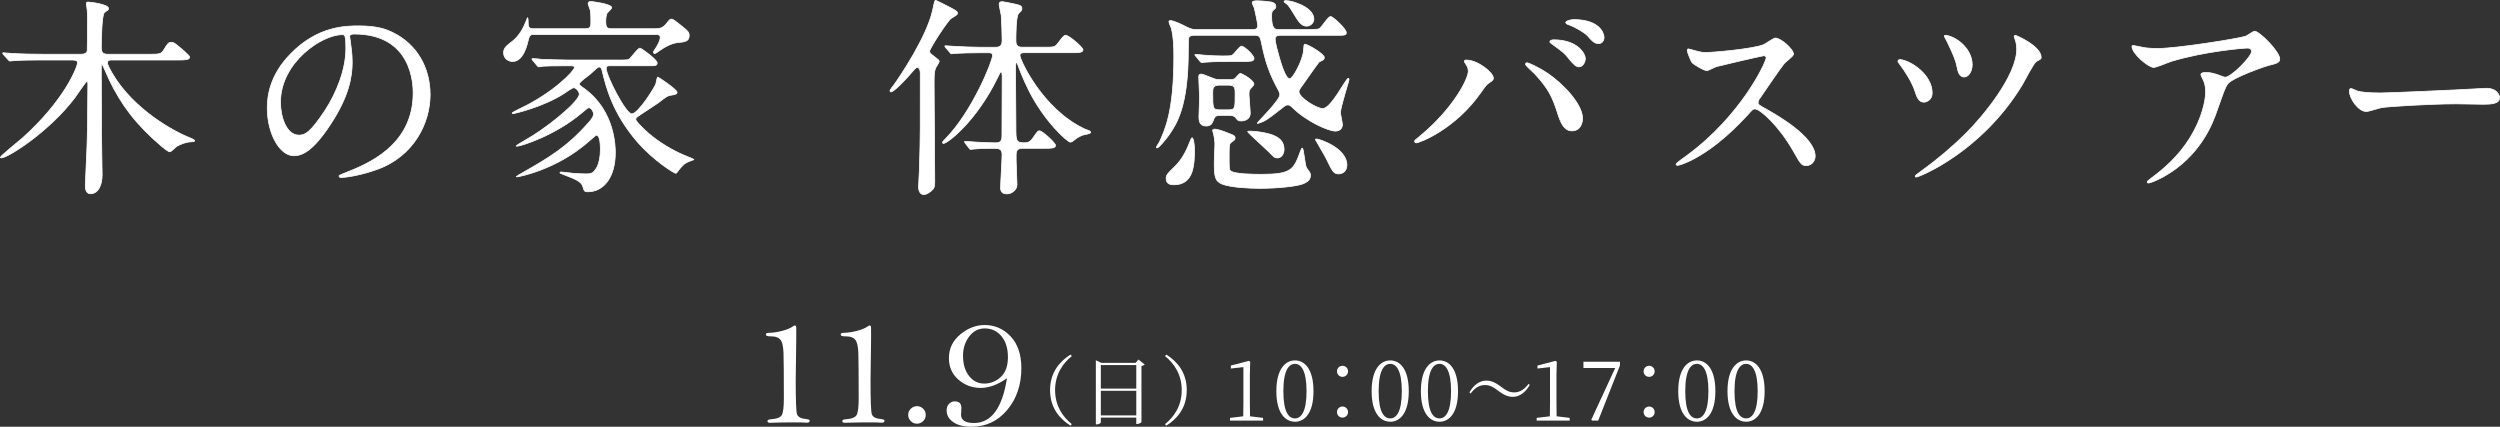 <svg id="_レイヤー_2" data-name="レイヤー 2" xmlns="http://www.w3.org/2000/svg" viewBox="0 0 790.83 134.99"><rect x="0" y="0" width="790.83" height="134.99" fill="#333333" stroke="none"/><defs><style>.cls-1{stroke:#fff;stroke-linecap:round;stroke-linejoin:round;stroke-width:.24px}.cls-1,.cls-2{fill:#fff}</style></defs><g id="design"><path class="cls-1" d="M47.07,17.16c3.1,0,3.84,0,4.58-1.14,1.48-2.42,1.68-2.63,2.56-2.63.81,0,1.21.34,4.11,2.83.94.88,1.68,1.55,1.68,1.82,0,.94-1.55.94-3.77.94h-20.88c-.54,0-1.35,0-1.35.88,0,.67.94,2.36,1.41,3.17,6.87,11.92,20.21,18.72,23.64,20.14,2.22.94,2.49,1.01,2.49,1.41,0,.27-.61.27-.88.27-1.62,0-3.5.74-4.71,1.41-.34.2-1.75,1.75-2.22,1.75-.54,0-2.09-1.28-2.56-1.68-8.08-6.87-12.8-13.13-16.64-21.15-.34-.74-2.09-4.85-2.29-4.85s-.2.2-.2,1.48c0,.94.07,17.24.07,20.48,0,1.89.2,10.98.2,13.07,0,2.9-1.08,5.93-3.71,5.93-1.28,0-1.62-1.41-1.62-2.42,0-.74.47-10.51.54-12.53.13-2.96.27-13.61.27-19.67,0-.47,0-.88-.34-.88s-3.17,4.31-3.77,5.12C15.48,41.74,2.41,49.96.39,49.96c-.13,0-.27-.07-.27-.2,0-.4,5.86-5.12,6.94-6.06,13.34-11.92,17.44-22.5,17.44-23.78,0-.94-.74-.94-2.29-.94h-8.55c-1.82,0-6.6,0-9.03.2-.2,0-1.21.13-1.48.13-.2,0-.27-.07-.61-.47l-1.41-1.55c-.2-.2-.27-.34-.27-.47s.13-.13.2-.13c.4,0,2.22.2,2.63.2,2.9.2,7.48.27,10.3.27h11.38c.74,0,1.89,0,2.22-1.01.07-.4.07-6.87.07-7.88,0-.47.07-3.64-.07-4.92,0-.34-.27-1.95-.27-2.16,0-.4.13-.54.54-.54.54,0,6.47.67,6.47,2.02,0,.27-.13.47-.34.61-.34.2-.74.47-1.01.74-.74.81-.94,8.22-.94,11.05,0,1.82.81,2.09,2.22,2.09h12.8Z"/><path class="cls-1" d="M110.62,11.7c0,.2.13.47.13.74.27,2.16.67,4.31.67,7.27,0,4.51-1.01,10.78-6.94,19.73-5.39,8.22-8.82,9.83-11.52,9.83-4.45,0-8.42-6.94-8.42-15.15,0-3.57.74-10.37,7.48-17.17,8.55-8.76,17.58-8.76,21.49-8.76,6.13,0,8.96,1.21,10.84,2.16,7.27,3.57,11.72,10.78,11.72,19.6s-5.05,19.53-16.97,23.71c-5.72,2.02-10.17,2.49-11.18,2.49-.27,0-.67-.07-.67-.47,0-.2.13-.27,1.82-.94,7-2.76,21.62-8.55,21.62-25.32,0-2.63-.27-18.66-18.66-18.66-1.35,0-1.41.54-1.41.94ZM88.73,32.38c0,4.38,1.75,10.37,5.86,10.37,1.95,0,3.57-.81,8.22-7.81,3.57-5.46,6.6-12.93,6.6-19.6,0-4.04-.27-4.38-1.15-4.38-6.4,0-19.53,8.69-19.53,21.42Z"/><path class="cls-1" d="M168.93,10.9c-.88,0-1.41.13-1.75,1.55-.4,1.68-1.62,7-4.98,7-1.41,0-2.9-.94-2.9-2.76,0-1.48.88-2.16,2.69-3.57,2.29-1.75,3.57-4.18,4.58-6.8.07-.27.2-.54.34-.74.2.34.13,1.14.2,2.16.07,1.35.94,1.35,1.95,1.35h15.96c1.62,0,1.89-.47,1.89-2.16,0-2.9-.13-3.5-.27-3.97-.07-.27-.61-1.55-.61-1.82,0-.54.47-.67.88-.67.13,0,6.6.74,6.6,1.95,0,.34-1.21,1.41-1.42,1.68-.27.47-.47,1.48-.47,2.63,0,2.02.4,2.36,1.95,2.36h13.27c1.68,0,2.76-.07,3.97-1.62,1.08-1.41,1.28-1.41,1.55-1.41.54,0,.94.27,4.24,2.96.94.81,1.41,1.21,1.41,2.22,0,1.89-1.41,2.02-3.57,2.22-1.89.2-3.91,1.21-5.72,2.49-.47.34-1.35,1.01-1.62,1.01-.2,0-.4-.27-.4-.4,0-.34.47-.88.88-1.55,1.15-1.82,1.28-2.9,1.28-3.17,0-.94-.94-.94-1.55-.94h-38.39ZM192.97,20.8c-.54,0-1.21,0-1.21.81,0,2.36,6.2,14.41,8.08,14.41,2.09,0,7.34-8.55,7.61-9.43.13-.34.34-2.22.67-2.22.07,0,6.06,3.91,6.06,4.85,0,.61-.94.74-1.82.88-1.21.2-1.55.4-4.11,2.42-1.01.74-5.59,3.64-6.47,4.31-.34.2-.67.54-.67,1.01,0,.54,5.79,7.48,16.23,11.65.74.27,1.75.67,2.16,1.01-.88.27-2.49.94-2.9,1.28-.67.54-1.82,1.82-2.29,2.56-.2.34-.34.47-.61.47-.34,0-6.73-3.77-12.12-9.97-7.81-9.03-9.9-17.44-11.05-22.23-.13-.61-.34-1.41-.94-1.41-.47,0-.67.2-3.03,2.36-.54.47-3.3,2.36-3.3,2.96,0,.4.2.54,1.62,1.55,9.77,7.07,9.77,18.66,9.77,20.21,0,7.75-3.64,12.39-8.76,12.39-1.01,0-1.08-.2-1.55-1.75s-2.69-2.42-5.93-3.64c-1.15-.47-1.28-.47-1.28-.67s.34-.2.4-.2c.54,0,3.1.34,3.64.4,1.28.13,3.43.2,4.31.2,1.35,0,2.29-.07,3.43-2.29.54-1.08,1.01-2.96,1.01-5.52s-.4-4.45-1.28-4.45c-.2,0-1.95,1.62-2.22,1.82-10.51,9.36-22.76,11.38-22.83,11.38-.13,0-.27,0-.27-.13,0-.07,1.68-1.01,1.95-1.15,8.22-4.71,14.14-8.08,21.22-16.23.54-.67,1.28-1.48,1.28-2.42,0-.47-.61-1.95-1.48-1.95-.27,0-.47.13-2.16,1.55-8.42,7.21-19.4,10.64-20.61,10.64-.13,0-.27-.07-.27-.13,0-.13,4.51-2.69,5.32-3.23,6.67-4.24,14.68-11.05,14.68-13.13,0-.67-.88-2.02-1.82-2.02-.34,0-2.56,1.48-2.9,1.75-6.67,4.38-16.1,6.47-16.23,6.47s-.27-.07-.27-.2c0-.2,1.42-.88,2.36-1.35,10.98-5.19,17.31-12.12,17.31-13,0-.61-.2-.61-2.16-.61-4.65,0-7,.07-7.68.13-.2.07-1.21.2-1.42.2-.27,0-.4-.27-.61-.47l-1.28-1.55c-.13-.13-.27-.34-.27-.4,0-.13.07-.2.2-.2.47,0,2.56.2,3.03.27,2.69.07,5.72.2,8.35.2h15.9c2.69,0,2.96,0,3.5-.47.54-.54,2.56-3.3,3.17-3.3.47,0,5.46,3.7,5.46,4.65s-.67.94-2.42.94h-12.53Z"/><path class="cls-1" d="M288.26,23.09c-1.62,1.95-5.52,5.99-6.4,5.99-.2,0-.34-.2-.34-.4s.94-1.48,1.15-1.68c1.89-2.56,10.51-15.36,12.33-23.71.67-3.1.67-3.17,1.08-3.17.13,0,3.84,1.95,4.04,2.02,1.89,1.01,2.76,1.41,2.76,2.02,0,.47-.2.54-2.02,1.68-1.01.61-6.8,9.5-6.8,10.37,0,.47.4.88.88,1.21,1.95,1.48,2.16,1.62,2.16,2.02,0,.34-1.01,1.75-1.14,2.09-.47,1.21-.47,2.36-.47,5.32,0,4.38.2,25.86.2,30.71,0,1.28-.2,1.95-.61,2.36-.81.88-1.95,1.62-2.83,1.62-1.68,0-1.68-2.16-1.68-2.56,0-.81.27-4.58.27-5.46.34-11.38.27-13.27.27-30.31,0-1.48-.61-1.89-.94-1.89-.4,0-.88.54-1.89,1.75ZM305.37,45.31q-.27-.34-.27-.47c0-.07.07-.13.2-.13.34,0,3.44.27,3.97.27,2.83.13,3.77.2,5.59.2,1.21,0,2.09-.2,2.09-2.16,0-3.03.07-16.3.07-19.06-.07-.74-.07-1.21-.34-1.21-.2,0-.34.13-1.15,1.89-6.67,13.67-15.76,20.74-17.11,20.74-.07,0-.27-.07-.27-.34,0-.2.67-.88,1.01-1.21,8.35-8.55,14.82-24.38,14.82-26.33,0-.81-.74-.81-1.14-.81h-3.37c-1.55,0-5.66.07-7.48.2-.13,0-.81.13-.94.13-.27,0-.34-.13-.61-.47l-1.28-1.48c-.27-.34-.27-.4-.27-.47,0-.13.07-.13.2-.13.47,0,2.56.2,3.03.2,2.42.13,5.46.27,7.88.27h5.05c1.14,0,1.95-.4,1.95-2.16,0-2.09-.13-5.86-.27-7.88-.07-.61-.67-3.03-.67-3.57,0-.61.4-.81,1.01-.81.27,0,3.03.54,3.5.67,1.75.34,2.69.54,2.69,1.48,0,.54-.13.74-1.01,1.55-.88.88-.88,6.74-.88,8.69,0,1.35.47,2.02,1.95,2.02h6.94c3.1,0,3.43,0,4.31-1.15,1.82-2.36,2.02-2.63,2.56-2.63,1.01,0,5.46,3.84,5.46,4.58,0,.94-1.41.94-3.64.94h-14.82c-.67,0-1.48,0-1.48.94,0,1.21,7,16.84,20.41,23.17.27.13,1.48.54,1.68.67.2.13.27.34.27.47,0,.4-2.09.67-2.49.81-1.28.47-2.09,1.08-2.76,1.62-.2.2-.74.61-1.21.61-.74,0-8.02-6.26-13.07-16.3-1.82-3.57-3.44-7.88-3.5-8.15-.07-.2-.2-.74-.4-.74-.34,0-.34,1.62-.34,2.09,0,2.9.13,15.69.13,18.32,0,4.51,0,4.98,2.83,4.98.94,0,1.68-.34,2.29-1.14,1.62-2.36,1.82-2.63,2.36-2.63.88,0,5.05,3.84,5.05,4.58,0,.94-1.28.94-3.37.94h-7.14c-1.75,0-1.95,1.08-1.95,1.95v1.89c0,1.21.27,6.6.27,7.68,0,1.62-1.68,2.9-3.17,2.9-1.62,0-2.02-.88-2.02-1.95,0-1.62.47-8.96.47-10.51,0-1.95-1.28-1.95-2.69-1.95s-3.7,0-5.93.2c-.2,0-1.08.13-1.28.13-.27,0-.34-.13-.54-.4l-1.21-1.55Z"/><path class="cls-1" d="M405.19,11.17c-.74,0-1.82,0-1.82,1.14,0,1.28,1.01,4.71,1.41,6.13.47,1.62,1.89,6.47,3.17,6.47,1.08,0,4.11-5.86,4.38-8.76.13-1.75.13-2.16.47-2.16.88,0,6.13,3.1,6.13,4.18,0,.27-.07.4-.2.61s-1.21.67-1.42.81c-.34.34-3.37,4.58-4.98,6.94-1.28,1.75-1.42,1.95-1.42,2.49,0,1.82,5.52,5.32,7.54,5.32,1.41,0,3.43-2.83,4.65-4.65,2.29-3.64,3.1-4.92,3.43-4.92.2,0,.2.27.2.4,0,.54-2.69,8.69-2.69,10.44,0,.54.61,3.23.61,3.84,0,.81-.54,2.02-2.22,2.02-2.22,0-9.16-3.1-13.47-7.34-.74-.74-1.08-.94-1.62-.94s-.94.34-1.21.54c-4.04,3.17-4.51,3.5-5.93,4.38-.81.47-2.49,1.08-2.49.88,0-.34,7.14-7.21,7.14-9.03,0-.47-.2-.88-.4-1.35-2.83-5.12-4.11-8.76-5.32-14.62-.47-2.29-.61-2.83-2.22-2.83h-18.93c-.61,0-1.62,0-1.95.81-.13.34-.13,3.57-.13,4.11,0,17.58-3.64,23.1-6.26,26.81-.67.94-3.03,3.91-3.64,3.91-.07,0-.2-.07-.2-.2,0-.27.81-1.35.94-1.62,1.82-3.97,4.58-9.9,4.58-26.94,0-3.43-.07-6.2-.81-9.16-.13-.27-.74-1.68-.74-2.02s.34-.34.47-.34c1.15,0,3.97,1.41,4.98,1.95,1.62.81,2.36.88,3.17.88h17.85c.74,0,1.62-.07,1.62-1.35,0-.47-.94-5.05-1.08-5.46-.07-.27-.67-1.35-.67-1.62,0-.61.74-.67,1.62-.67q1.48,0,4.04.34c.54.07,1.82.27,1.82,1.48,0,.47-.07.54-.94,1.28-.27.27-.4.81-.4,1.62,0,4.38,1.08,4.38,2.49,4.38h9.16c.74,0,2.9,0,3.43-.27.67-.34,2.76-3.84,3.57-3.84.88,0,4.98,3.97,4.98,5.05,0,.88-.34.88-3.57.88h-17.11ZM371.38,58.45c-.61,0-2.49,0-2.49-1.89,0-1.21.27-1.48,2.83-3.97,2.09-2.02,3.64-4.98,4.71-7.81.07-.2.47-1.21.61-1.21.67,0,.81,3.17.81,3.43,0,4.58,0,11.45-6.47,11.45ZM390.1,19.45c-5.86,0-7.81.13-8.49.2-.2,0-1.21.13-1.41.13-.27,0-.4-.13-.61-.4l-1.28-1.55c-.27-.34-.34-.34-.34-.47s.13-.13.27-.13c.4,0,2.09.13,2.42.2,2.69.2,4.11.27,5.93.27,2.69,0,2.96,0,3.57-.54.4-.4,2.02-2.56,2.56-2.56.94,0,3.97,2.9,3.97,3.91,0,.94-1.28.94-3.64.94h-2.96ZM385.79,36.49c-1.21,0-1.55.61-1.75,1.01-.54,1.48-.88,2.36-2.49,2.36-2.29,0-2.29-1.95-2.29-3.03,0-.88.2-5.12.2-6.06s-.27-5.39-.27-6.4c0-.47.07-.94.88-.94.4,0,3.1,1.15,3.17,1.15,1.48.61,1.89.61,2.69.61h3.3c.4,0,.94,0,1.48-.4.2-.2,1.28-1.55,1.62-1.55.67,0,4.31,2.22,4.31,3.3,0,.34-.07.47-1.14,1.62-.34.34-.4.94-.4,1.82,0,.81.4,4.85.4,5.72,0,2.49-2.49,2.56-2.83,2.56-1.01,0-1.15-.2-1.89-1.14-.4-.54-1.42-.61-1.89-.61h-3.1ZM389.9,42.69c.4.13.81.47.81.94,0,.54-.34.81-1.08,1.28-.61.47-.81.67-.81,3.23,0,5.12,0,5.32.34,5.79.94,1.21,7.75,1.21,9.97,1.21,9.43,0,10.1-1.48,12.19-7.14.07-.13.4-1.15.61-1.15.54,0,.81,5.46,1.41,6.33,1.15,1.48,1.21,1.68,1.21,2.36,0,1.62-1.62,2.29-2.42,2.63-1.95.74-7.68,1.41-13.74,1.41-3.1,0-9.09-.27-11.79-1.35-2.36-.94-2.49-2.56-2.49-7,0-.94.2-4.85.2-5.66,0-1.01-.27-2.69-.54-3.64,0-.07-.2-.54-.2-.61,0-.34.34-.47.67-.47.81,0,2.56.61,2.69.67.47.2,2.56.94,2.96,1.15ZM385.79,26.93c-2.16,0-2.16,1.01-2.16,2.56,0,4.71,0,5.25,2.16,5.25h2.76c2.16,0,2.16-.47,2.16-4.85,0-2.09,0-2.96-2.16-2.96h-2.76ZM406.2,47.2c0,1.68-1.01,2.76-2.09,2.76-.88,0-1.08-.2-2.76-1.95-1.01-1.01-6.67-6.13-6.67-6.33,0-.13.27-.2.4-.2,1.28,0,3.23.2,4.58.47,2.36.47,6.53,1.35,6.53,5.25ZM415.63,6.05c0,1.28-1.21,2.22-2.29,2.22-1.55,0-2.42-1.08-4.45-4.51-1.35-2.29-1.89-2.56-2.29-2.83-.13-.07-.4-.2-.4-.47,0-.2.27-.27.47-.27,1.01,0,2.29.34,3.23.67,4.78,1.62,5.72,3.91,5.72,5.19ZM426.07,52.18c0,2.02-1.41,2.83-2.63,2.83-1.55,0-2.02-.88-3.91-4.85-.34-.74-3.43-5.93-3.43-5.99,0-.2.27-.2.34-.2.88,0,3.57,1.21,4.18,1.55,3.57,1.82,5.46,4.31,5.46,6.67Z"/><path class="cls-1" d="M463.71,20.33c-.4-.61-.47-.74-.47-.94,0-.34.27-.4.61-.4,3.57,0,8.55,3.97,8.55,5.72,0,.61-.34.81-1.21,1.41-1.01.61-1.41,1.28-2.76,3.17-8.15,11.65-19.46,15.9-20.41,15.9-.4,0-.54-.34-.54-.47,0-.27.2-.47,1.89-1.82,10.37-8.62,15.09-17.92,15.09-20.34,0-1.08-.34-1.62-.74-2.22ZM483.04,19.85c.34,0,3.37,1.21,6.74,3.5,4.78,3.3,10.84,9.63,10.84,14.14,0,1.01-.47,3.91-3.37,3.91-2.42,0-3.57-2.42-4.65-5.93-1.48-4.58-2.69-7.34-7-11.99-.47-.47-3.03-2.83-3.03-3.03,0-.34.13-.61.47-.61ZM501.49,18.51c0,1.14-.81,2.63-1.95,2.63-.94,0-1.48-.4-3.57-2.96-1.01-1.28-1.48-1.68-4.71-4.04-.67-.47-1.01-.67-1.01-.94s.54-.61,1.15-.61c7.95,0,10.1,4.65,10.1,5.93ZM507.42,11.84c0,.81-.54,1.95-1.68,1.95-1.41,0-2.16-.88-3.5-2.42-1.08-1.15-3.84-2.76-6.06-3.57-.67-.2-.88-.47-.88-.67,0-.54,1.68-.94,2.49-.94,8.28,0,9.63,4.38,9.63,5.66Z"/><path class="cls-1" d="M557.92,17.63c-.47,0-14.62,3.3-14.95,3.43-.47.13-2.56,1.28-3.03,1.28-1.01,0-4.18-2.02-4.58-2.42-.47-.47-1.62-3.43-1.62-3.91,0-.34.07-.54.4-.54.07,0,1.55.4,1.75.47,2.09.61,2.9.67,3.57.67,2.29,0,14.95-1.08,18.45-2.49.61-.27,3.1-2.09,3.71-2.09,1.62,0,5.72,3.43,5.72,5.12,0,.61-2.49,2.42-2.9,2.9-1.35,1.62-6.67,9.5-7.75,11.05-.27.34-.54.81-.54,1.35,0,.61.13.74,2.96,2.29,3.03,1.75,15.09,8.55,15.09,14.68,0,1.55-1.21,2.96-2.76,2.96s-1.82-.47-4.18-4.65c-4.65-8.15-10.57-13.27-12.06-13.27-.67,0-.88.2-2.36,1.89-2.36,2.49-9.23,10.04-17.98,14.41-1.82.88-3.64,1.55-4.18,1.55-.13,0-.47,0-.47-.4,0-.27,2.69-2.22,3.1-2.49,17.58-12.73,25.59-30.17,25.39-31.25-.13-.54-.67-.54-.81-.54Z"/><path class="cls-1" d="M611.21,29.42c0,2.22-1.82,2.9-2.63,2.9-1.68,0-2.22-1.68-2.83-3.5-.88-2.76-3.1-6.26-4.85-8.55-.47-.54-.54-.74-.54-.88,0-.34.4-.61.81-.54,3.43.4,10.04,4.85,10.04,10.57ZM645.7,18.17c0,.4-.13.54-1.55,1.28-.81.47-3.71,6.13-4.38,7.27-12.86,21.35-32.73,29.3-33.61,29.3-.27,0-.34-.2-.34-.34s1.28-1.08,2.02-1.62c5.05-3.64,9.83-7.68,14.28-12.12,4.85-4.85,15.83-17.85,15.83-26.4,0-.94-.13-2.16-.61-3.3-.07-.13-.2-.54-.2-.67,0-.27.2-.4.47-.4.07,0,8.08,3.37,8.08,7ZM623.88,20.39c0,2.29-1.21,3.97-2.56,3.97-1.62,0-2.02-1.95-2.29-3.37-.34-1.75-1.01-3.5-3.1-7.81-.13-.34-.88-1.55-.88-1.82,0-.2.4-.2.54-.2,3.91.67,8.28,4.71,8.28,9.23Z"/><path class="cls-1" d="M678.32,15.07c1.35.2,2.83.27,4.24.27,5.99,0,26-3.17,27.88-3.91.47-.2,2.36-1.55,2.76-1.55,1.55,0,7.95,6.47,7.95,8.76,0,.47,0,1.21-2.36,1.75-2.36.47-12.66,4.24-14.08,6.13-.81,1.14-1.08,1.95-3.44,8.62-1.21,3.5-5.05,14.21-16.97,20.81-2.22,1.21-4.18,1.95-4.65,1.95-.27,0-.4-.13-.4-.34s.13-.34,1.35-1.28c3.77-2.76,8.42-6.74,12.06-12.53,3.7-5.93,5.05-11.65,5.05-14.75,0-1.48-.27-2.76-.88-3.97-.54-1.08-.61-1.21-.61-1.48,0-.54,1.01-.61,1.42-.61,1.14,0,1.95.07,3.64.61.4.13,2.22.88,2.63.88,1.89,0,8.35-6.47,8.35-8.22,0-.47-.4-1.01-1.28-1.01-1.08,0-13.27.94-24.04,4.18-.94.27-4.78,1.95-5.66,1.95-1.62,0-6.87-4.31-6.87-6.67,0-.13.13-.27.47-.27.2,0,2.9.61,3.44.67Z"/><path class="cls-1" d="M785.13,28c.36,0,1.03-.07,1.33-.07,3.7,0,4.24,2.49,4.24,2.96,0,1.89-2.49,2.09-5.03,2.09-1.39,0-7.46-.13-8.67-.13-8.36,0-22.24.88-23.7,1.21-.73.13-4,1.21-4.73,1.21-2.61,0-5.39-4.18-5.39-6.47,0-.4.18-.81.49-.81s1.76.74,2.06.81c1.03.34,3.51.61,7.39.61,2,0,23.15-.88,32-1.41Z"/><path class="cls-2" d="M338.64,112.16l.41.48c-2.79,2.26-5.29,5.72-5.29,10.77s2.5,8.51,5.29,10.77l-.41.48c-3.25-2.07-6.47-5.46-6.47-11.25s3.22-9.19,6.47-11.25Z"/><path class="cls-2" d="M362.11,115.32c-.17.19-.55.36-1.03.46v17.72c-.02.17-.79.63-1.4.63h-.24v-2.02h-11.21v1.49c0,.24-.58.65-1.32.65h-.26v-20.3l1.73.84h10.82l.94-1.06,1.97,1.59ZM348.23,115.48v7.45h11.21v-7.45h-11.21ZM359.44,131.4v-7.77h-11.21v7.77h11.21Z"/><path class="cls-2" d="M368.94,112.16c3.25,2.07,6.47,5.46,6.47,11.25s-3.22,9.19-6.47,11.25l-.41-.48c2.79-2.26,5.29-5.72,5.29-10.77s-2.5-8.51-5.29-10.77l.41-.48Z"/><path class="cls-2" d="M399.55,132.19v.85h-10.45v-.85l4.18-.5c.03-1.59.05-3.15.05-4.71v-10.85l-3.97.45v-.95l5.72-1.48.4.32-.11,4.1v8.41c0,1.56.03,3.12.05,4.71l4.13.5Z"/><path class="cls-2" d="M415.5,123.75c0,7.06-2.86,9.66-5.85,9.66s-5.9-2.59-5.9-9.66,2.88-9.74,5.9-9.74,5.85,2.65,5.85,9.74ZM409.65,132.35c1.85,0,3.65-1.91,3.65-8.6s-1.8-8.65-3.65-8.65-3.68,1.85-3.68,8.65,1.77,8.6,3.68,8.6Z"/><path class="cls-2" d="M424.68,115.71c.98,0,1.75.77,1.75,1.75s-.77,1.75-1.75,1.75-1.75-.77-1.75-1.75.77-1.75,1.75-1.75ZM424.68,128.59c.98,0,1.75.79,1.75,1.77s-.77,1.75-1.75,1.75-1.75-.77-1.75-1.75.77-1.77,1.75-1.77Z"/><path class="cls-2" d="M445.64,123.75c0,7.06-2.86,9.66-5.85,9.66s-5.9-2.59-5.9-9.66,2.88-9.74,5.9-9.74,5.85,2.65,5.85,9.74ZM439.79,132.35c1.85,0,3.65-1.91,3.65-8.6s-1.8-8.65-3.65-8.65-3.68,1.85-3.68,8.65,1.77,8.6,3.68,8.6Z"/><path class="cls-2" d="M461.22,123.75c0,7.06-2.86,9.66-5.85,9.66s-5.9-2.59-5.9-9.66,2.88-9.74,5.9-9.74,5.85,2.65,5.85,9.74ZM455.37,132.35c1.85,0,3.65-1.91,3.65-8.6s-1.8-8.65-3.65-8.65-3.68,1.85-3.68,8.65,1.77,8.6,3.68,8.6Z"/><path class="cls-2" d="M469.73,121.8c-1.93,0-3.34,1.11-4.55,2.7l-.34-.4c1.35-2.38,3.28-3.7,5.29-3.7,1.69,0,2.96.64,4.57,1.85,1.65,1.27,2.77,1.88,4.3,1.88,1.93,0,3.37-1.14,4.55-2.73l.34.4c-1.33,2.38-3.28,3.73-5.29,3.73-1.69,0-2.96-.64-4.57-1.85-1.65-1.27-2.77-1.88-4.3-1.88Z"/><path class="cls-2" d="M496.54,132.19v.85h-10.45v-.85l4.18-.5c.03-1.59.05-3.15.05-4.71v-10.85l-3.97.45v-.95l5.72-1.48.4.32-.11,4.1v8.41c0,1.56.03,3.12.05,4.71l4.13.5Z"/><path class="cls-2" d="M512.44,114.41v1.22l-6.88,17.41h-1.93l-.26-.26,7.57-16.38h-10.05v-1.98h11.56Z"/><path class="cls-2" d="M521.67,115.71c.98,0,1.75.77,1.75,1.75s-.77,1.75-1.75,1.75-1.75-.77-1.75-1.75.77-1.75,1.75-1.75ZM521.67,128.59c.98,0,1.75.79,1.75,1.77s-.77,1.75-1.75,1.75-1.75-.77-1.75-1.75.77-1.77,1.75-1.77Z"/><path class="cls-2" d="M542.63,123.75c0,7.06-2.86,9.66-5.85,9.66s-5.9-2.59-5.9-9.66,2.88-9.74,5.9-9.74,5.85,2.65,5.85,9.74ZM536.78,132.35c1.85,0,3.65-1.91,3.65-8.6s-1.8-8.65-3.65-8.65-3.68,1.85-3.68,8.65,1.77,8.6,3.68,8.6Z"/><path class="cls-2" d="M558.21,123.75c0,7.06-2.86,9.66-5.85,9.66s-5.9-2.59-5.9-9.66,2.88-9.74,5.9-9.74,5.85,2.65,5.85,9.74ZM552.36,132.35c1.85,0,3.65-1.91,3.65-8.6s-1.8-8.65-3.65-8.65-3.68,1.85-3.68,8.65,1.77,8.6,3.68,8.6Z"/><path class="cls-2" d="M251.88,107.39c-.11,6.75-.17,11.04-.17,12.88,0,6.22.13,9.79.39,10.7.26.91,1.23,1.44,2.9,1.59.75.08,1.13.24,1.13.48,0,.45-.29.68-.87.68-.15,0-.32,0-.51-.03-.64-.06-1.69-.08-3.16-.08-3.04,0-5.4.04-7.07.11-.36.02-.64.03-.85.03-.6,0-.9-.17-.9-.51,0-.36.32-.55.96-.59,1.95-.13,3.15-.59,3.58-1.37.43-.78.65-2.53.65-5.26,0-7.48-.04-12.27-.11-14.37-.08-2.1-.4-3.5-.99-4.2-.58-.69-1.5-1.04-2.76-1.04-.81,0-1.32-.05-1.52-.16-.21-.1-.31-.28-.31-.52,0-.28.34-.43,1.01-.45,1.3-.02,2.69-.23,4.17-.62,1.48-.39,2.64-.88,3.47-1.47.21-.15.38-.23.51-.23.3,0,.45.26.45.79v3.64Z"/><path class="cls-2" d="M275.55,107.39c-.11,6.75-.17,11.04-.17,12.88,0,6.22.13,9.79.39,10.7.26.91,1.23,1.44,2.9,1.59.75.08,1.13.24,1.13.48,0,.45-.29.68-.87.68-.15,0-.32,0-.51-.03-.64-.06-1.69-.08-3.16-.08-3.04,0-5.4.04-7.07.11-.36.02-.64.03-.85.03-.6,0-.9-.17-.9-.51,0-.36.32-.55.96-.59,1.95-.13,3.15-.59,3.58-1.37.43-.78.65-2.53.65-5.26,0-7.48-.04-12.27-.11-14.37-.08-2.1-.4-3.5-.99-4.2-.58-.69-1.5-1.04-2.76-1.04-.81,0-1.32-.05-1.52-.16-.21-.1-.31-.28-.31-.52,0-.28.34-.43,1.01-.45,1.3-.02,2.69-.23,4.17-.62,1.48-.39,2.64-.88,3.47-1.47.21-.15.38-.23.51-.23.3,0,.45.26.45.79v3.64Z"/><path class="cls-2" d="M290.05,128.48c.75,0,1.4.26,1.96.79.55.53.83,1.18.83,1.97s-.27,1.43-.82,1.97c-.55.54-1.2.82-1.97.82s-1.4-.27-1.94-.82c-.54-.54-.82-1.2-.82-1.97s.27-1.4.82-1.94c.54-.54,1.19-.82,1.94-.82Z"/><path class="cls-2" d="M318.56,119.63c-1.43,1.01-2.84,1.78-4.23,2.3-1.39.52-2.76.78-4.12.78-2.67,0-5.01-.87-7.02-2.61-2.01-1.74-3.02-4.01-3.02-6.81,0-3.03,1.2-5.53,3.61-7.51,2.4-1.98,4.97-2.97,7.69-2.97,3.21,0,5.95,1.2,8.22,3.59,2.26,2.4,3.4,5.75,3.4,10.05,0,5.26-1.49,9.67-4.47,13.22-2.98,3.55-6.76,5.33-11.34,5.33-2.42,0-4.34-.49-5.74-1.47-1.4-.98-2.1-2.22-2.1-3.72,0-.86.26-1.55.78-2.07.52-.52,1.11-.78,1.79-.78,1.41,0,2.11.7,2.11,2.11,0,.26-.02.59-.06.99-.04.49-.06.85-.06,1.07,0,1.79,1.37,2.68,4.11,2.68s4.98-1.18,6.72-3.55c1.74-2.37,2.97-5.91,3.71-10.63ZM304.64,112.55c0,2.65.63,4.78,1.9,6.38s2.86,2.41,4.78,2.41c2.01,0,3.77-.7,5.27-2.1,1.5-1.4,2.25-3.49,2.25-6.27s-.68-4.94-2.04-6.6c-1.36-1.65-3.12-2.48-5.29-2.48-2.01,0-3.66.86-4.95,2.58-1.29,1.72-1.93,3.74-1.93,6.07Z"/></g></svg>